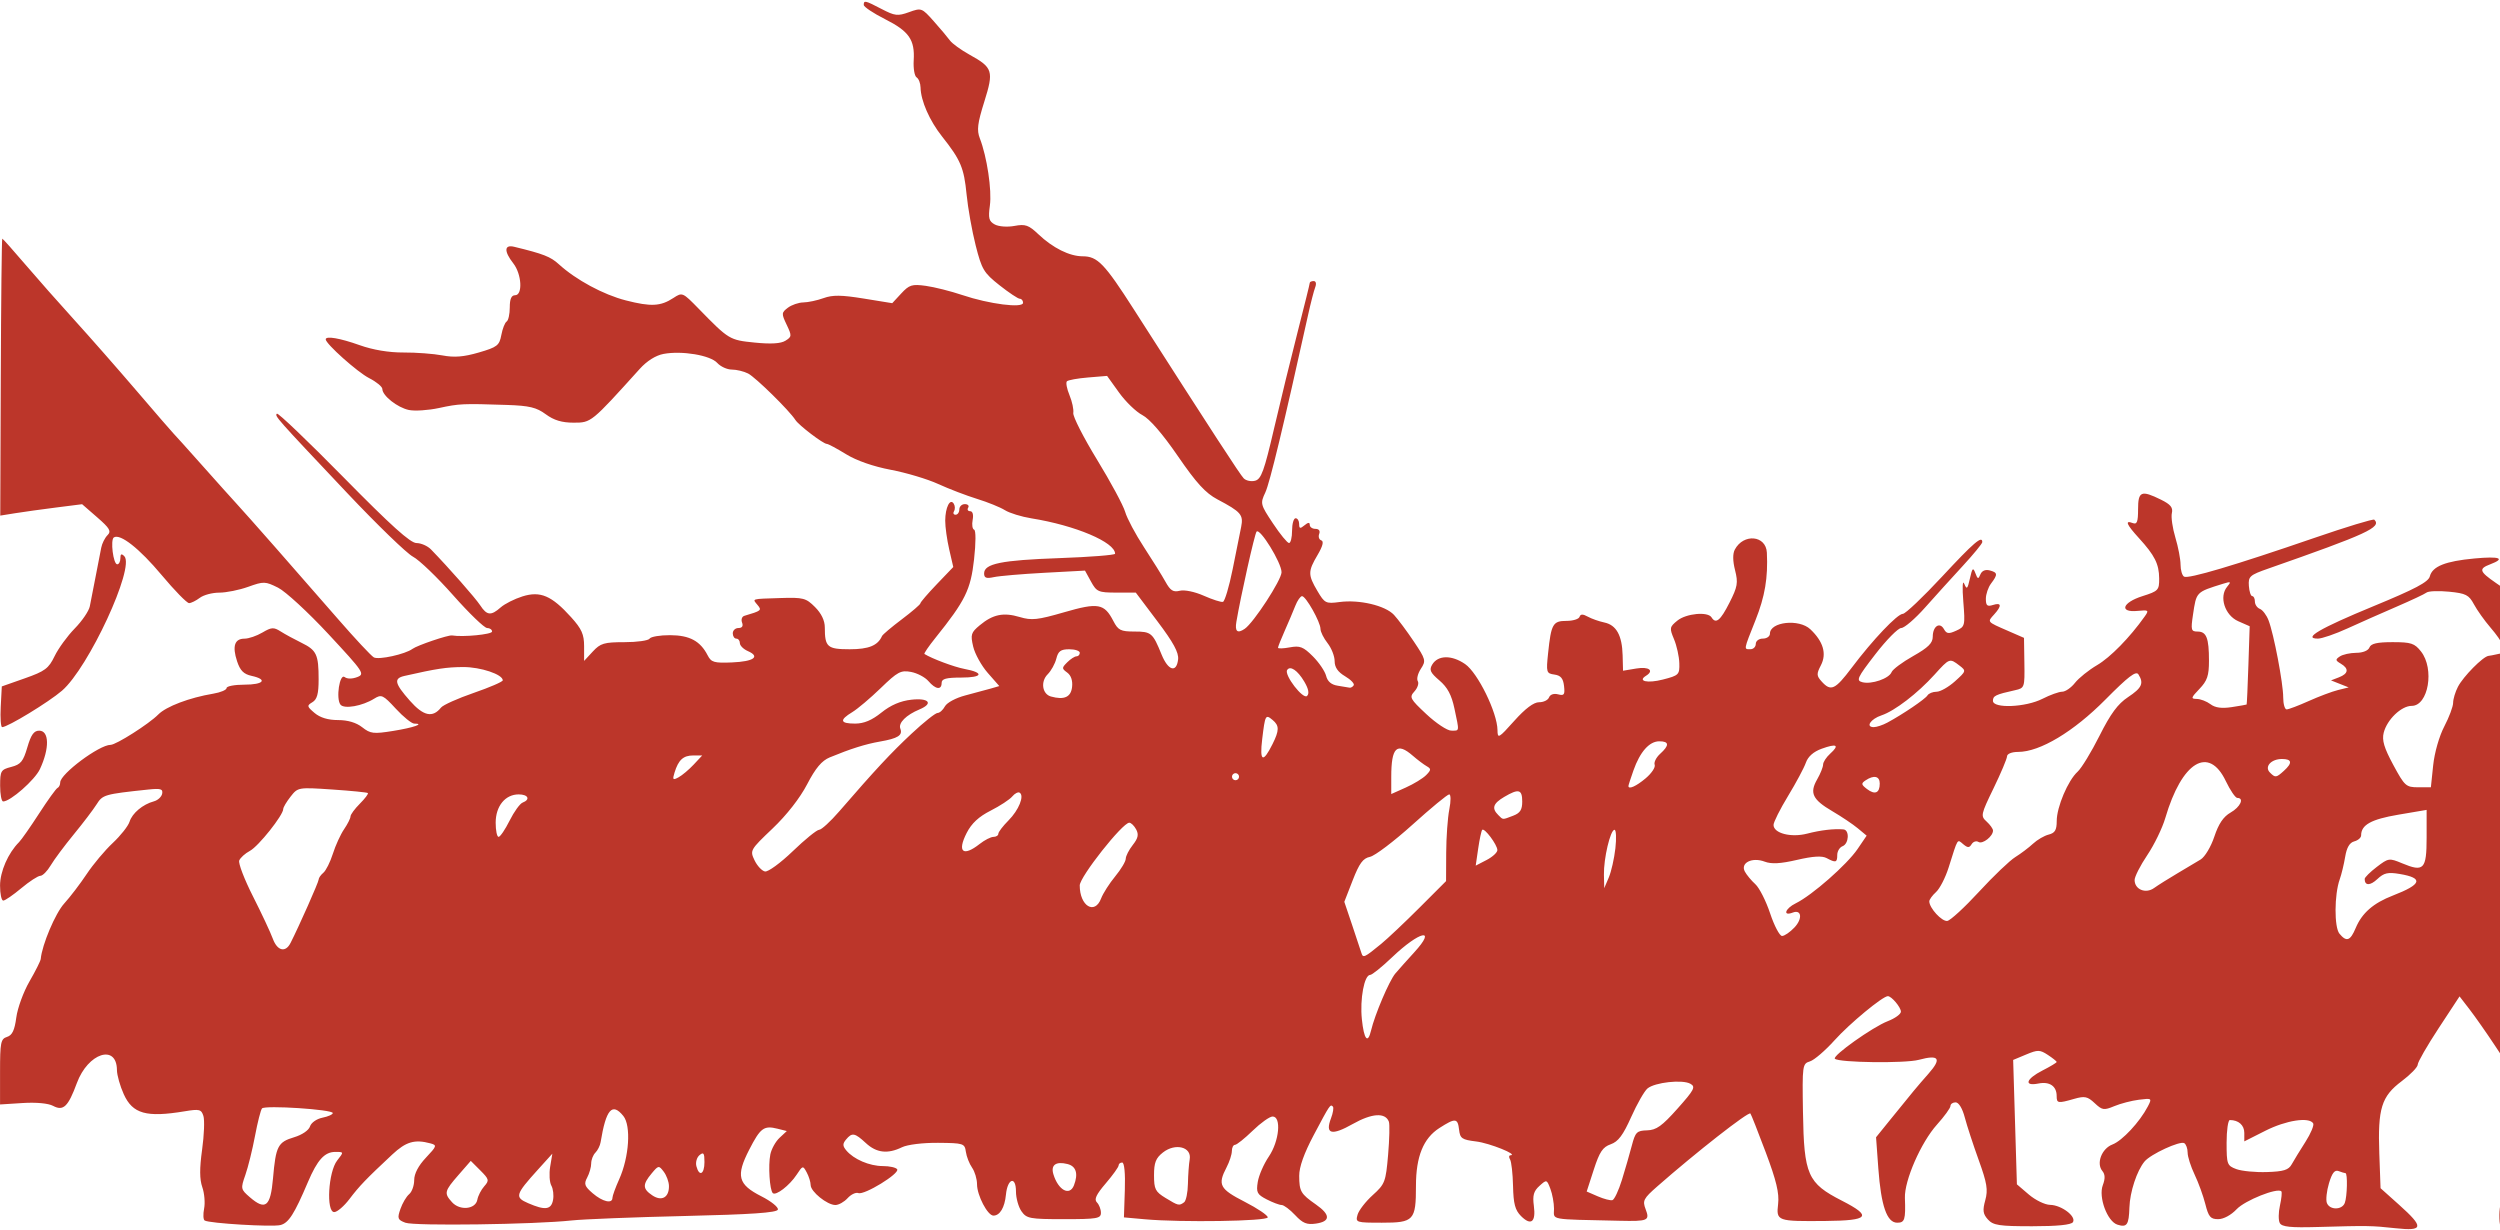 <?xml version="1.0" encoding="UTF-8"?>
<svg viewBox="0 0 706.25 347.5" xmlns="http://www.w3.org/2000/svg" fill="#BC362A">
 <path d="m644.05 345.53c-0.426-0.761-0.41-2.998 0.035-4.972s0.622-3.776 0.393-4.004c-1.108-1.108-10.278 2.558-12.625 5.047-1.565 1.661-3.7 2.813-5.212 2.813-2.177 0-2.72-0.636-3.632-4.25-0.589-2.337-1.957-6.099-3.038-8.36s-1.967-5.046-1.967-6.191-0.428-2.346-0.95-2.669c-1.184-0.732-9.5 3.102-11.217 5.172-2.171 2.616-4.143 8.61-4.278 13.002-0.151 4.918-0.698 5.702-3.385 4.85-2.868-0.91-5.413-7.782-4.131-11.154 0.705-1.855 0.667-3.05-0.128-4.008-1.785-2.151-0.187-6.335 2.862-7.495 2.761-1.05 7.714-6.371 9.973-10.713 1.222-2.348 1.175-2.384-2.5-1.923-2.06 0.258-5.192 1.073-6.961 1.811-2.94 1.226-3.416 1.153-5.551-0.852-2.01-1.889-2.814-2.056-5.777-1.206-4.625 1.326-4.956 1.272-4.956-0.813 0-2.782-1.999-4.15-5.146-3.521-4.213 0.843-3.552-1.283 1.146-3.679 2.2-1.122 4-2.205 4-2.405s-1.121-1.099-2.491-1.997c-2.259-1.48-2.832-1.49-6.145-0.106l-3.654 1.527 0.528 17.57 0.528 17.57 3.367 2.88c1.852 1.584 4.555 2.898 6.006 2.921 3.209 0.049 7.461 3.26 6.461 4.879-0.474 0.766-4.39 1.162-11.504 1.162-9.344 0-11.017-0.255-12.513-1.909-1.407-1.554-1.546-2.563-0.753-5.435 0.811-2.936 0.501-4.835-1.848-11.341-1.552-4.298-3.326-9.727-3.942-12.065-0.671-2.548-1.704-4.25-2.58-4.25-0.803 0-1.46 0.46-1.46 1.022s-1.712 2.925-3.803 5.25c-4.524 5.029-9.248 15.827-9.069 20.728 0.225 6.154-0.038 7-2.179 7-2.903 0-4.558-4.758-5.328-15.318l-0.643-8.818 3.761-4.653c6.835-8.456 7.733-9.537 11.052-13.306 3.803-4.319 3.003-5.465-2.734-3.92-3.856 1.038-22.607 0.798-23.709-0.304-0.808-0.808 10.667-8.963 14.942-10.617 2.041-0.79 3.711-1.996 3.711-2.679 0-1.236-2.648-4.385-3.687-4.385-1.458 0-10.825 7.749-15.051 12.451-2.619 2.914-5.75 5.602-6.957 5.973-2.135 0.657-2.189 1.049-1.973 14.375 0.287 17.726 1.293 20.014 10.985 24.976 8.667 4.438 7.724 5.618-4.578 5.734-13.743 0.13-13.989 0.042-13.429-4.802 0.353-3.055-0.5-6.608-3.508-14.622-2.186-5.823-4.131-10.745-4.322-10.938-0.579-0.585-15.341 10.972-26.295 20.586-3.918 3.439-4.223 4.033-3.307 6.441 1.231 3.238 0.732 3.459-7.377 3.277-20.304-0.455-18.5-0.125-18.5-3.389 0-1.614-0.461-4.149-1.025-5.632-1.011-2.659-1.055-2.67-3.099-0.821-1.625 1.47-1.964 2.689-1.57 5.632 0.615 4.586-0.797 5.709-3.623 2.883-1.671-1.671-2.146-3.455-2.258-8.488-0.078-3.505-0.457-6.883-0.843-7.506s-0.336-1.151 0.109-1.173c2.38-0.118-5.863-3.445-9.691-3.911-4.005-0.488-4.535-0.851-4.816-3.299-0.384-3.334-1.041-3.393-5.561-0.5-4.533 2.901-6.623 8.056-6.623 16.336 0 9.78-0.585 10.414-9.603 10.414-7.333 0-7.515-0.059-6.895-2.25 0.351-1.238 2.279-3.732 4.285-5.544 3.459-3.123 3.683-3.712 4.343-11.394 0.383-4.455 0.479-8.666 0.214-9.358-1.014-2.641-4.781-2.398-10.195 0.657-5.989 3.38-7.863 2.897-6.158-1.587 0.586-1.541 0.828-3.039 0.537-3.329-0.735-0.735-0.809-0.624-5.415 8.058-2.73 5.146-4.108 9.013-4.097 11.5 0.018 4.402 0.428 5.106 4.735 8.113 4.128 2.883 4.135 4.777 0.021 5.381-2.607 0.383-3.744-0.077-5.901-2.386-1.47-1.573-3.189-2.86-3.821-2.86s-2.529-0.714-4.216-1.586c-2.723-1.408-3.006-1.963-2.522-4.948 0.3-1.849 1.703-5.065 3.117-7.146 2.952-4.344 3.613-11.32 1.072-11.32-0.824 0-3.354 1.8-5.621 4s-4.518 4-5.001 4-0.882 0.787-0.886 1.75-0.678 3.039-1.5 4.614c-2.576 4.939-1.964 6.098 5.136 9.737 3.646 1.869 6.569 3.848 6.496 4.398-0.145 1.084-24.351 1.46-34.625 0.538l-6-0.538 0.256-7.75c0.156-4.702-0.139-7.75-0.75-7.75-0.553 0-1.006 0.369-1.006 0.82s-1.635 2.731-3.634 5.066c-2.709 3.166-3.346 4.534-2.5 5.38 0.624 0.624 1.134 1.944 1.134 2.934 0 1.618-1.054 1.8-10.443 1.8-9.658 0-10.56-0.167-12-2.223-0.856-1.222-1.557-3.735-1.557-5.583 0-4.476-2.384-3.737-2.832 0.879-0.355 3.659-1.714 5.931-3.541 5.921-1.644-0.009-4.628-5.716-4.628-8.852 0-1.483-0.631-3.597-1.401-4.697s-1.558-3.113-1.75-4.473c-0.334-2.371-0.653-2.474-7.849-2.538-4.302-0.038-8.651 0.495-10.2 1.25-4.039 1.968-7.199 1.602-10.205-1.184-3.134-2.905-3.9-3.042-5.595-1-0.996 1.2-0.985 1.814 0.055 3.066 2.083 2.51 6.569 4.434 10.337 4.434 1.92 0 3.744 0.41 4.054 0.912 0.743 1.203-9.304 7.357-10.968 6.718-0.709-0.272-2.077 0.375-3.039 1.438s-2.518 1.933-3.459 1.933c-2.302 0-6.98-3.779-6.98-5.638 0-0.821-0.495-2.418-1.1-3.549-1.078-2.014-1.136-2.002-2.856 0.621-2.002 3.052-5.893 6.051-6.745 5.198-0.886-0.886-1.323-7.813-0.689-10.926 0.313-1.537 1.488-3.651 2.612-4.698l2.043-1.904-2.63-0.66c-3.849-0.966-4.83-0.238-7.998 5.938-3.802 7.412-3.176 9.804 3.446 13.16 2.777 1.407 4.87 3.099 4.652 3.758-0.289 0.87-7.51 1.365-26.316 1.804-14.255 0.333-28.619 0.898-31.919 1.256-10.505 1.141-44.46 1.605-46.99 0.643-2.197-0.835-2.332-1.214-1.394-3.906 0.572-1.64 1.679-3.513 2.462-4.162s1.422-2.443 1.422-3.987c0-1.802 1.183-4.06 3.306-6.312 3.113-3.301 3.186-3.538 1.25-4.058-4.437-1.192-6.874-0.475-10.773 3.171-7.399 6.917-9.268 8.863-12.076 12.566-1.536 2.026-3.472 3.684-4.302 3.684-2.329 0-1.677-11.384 0.835-14.577 1.904-2.421 1.904-2.423-0.512-2.423-3.047 0-5.086 2.244-7.76 8.537-3.839 9.036-5.444 11.544-7.756 12.125-2.359 0.592-20.093-0.47-21.408-1.283-0.406-0.251-0.476-1.766-0.156-3.368s0.09-4.323-0.511-6.047c-0.776-2.228-0.793-5.292-0.058-10.581 0.57-4.095 0.737-8.386 0.372-9.535-0.598-1.883-1.123-2.014-5.308-1.319-10.814 1.796-14.677 0.714-17.187-4.814-1.052-2.318-1.923-5.397-1.935-6.842-0.062-7.46-8.189-4.822-11.319 3.676-2.465 6.691-3.823 7.993-6.722 6.442-1.356-0.726-4.785-1.044-8.617-0.8l-6.364 0.405v-9.23c0-8.31 0.197-9.292 1.973-9.856 1.471-0.467 2.138-1.865 2.618-5.486 0.355-2.673 2.032-7.259 3.728-10.191s3.125-5.782 3.175-6.332c0.37-4.037 4.126-12.916 6.629-15.669 1.666-1.832 4.526-5.581 6.357-8.331s5.145-6.701 7.366-8.779 4.354-4.779 4.739-6c0.768-2.43 3.736-4.913 6.889-5.765 1.108-0.299 2.155-1.272 2.327-2.162 0.259-1.343-0.421-1.541-3.995-1.161-12.341 1.31-12.813 1.446-14.533 4.182-0.929 1.477-3.838 5.304-6.464 8.503s-5.556 7.137-6.508 8.75-2.268 2.933-2.922 2.933-3.075 1.575-5.379 3.5-4.597 3.5-5.095 3.5-0.904-1.913-0.902-4.25c0.004-3.974 2.28-9.177 5.366-12.263 0.673-0.673 3.225-4.32 5.672-8.105s4.788-7.032 5.204-7.215 0.755-0.887 0.755-1.563c0-2.381 11.027-10.604 14.22-10.604 1.562 0 10.851-5.908 13.481-8.575 2.242-2.273 8.799-4.756 15.549-5.887 2.062-0.346 3.75-1.058 3.75-1.583s2.25-0.955 5-0.955c5.491 0 6.703-1.467 2.055-2.488-2.227-0.489-3.224-1.493-4.091-4.121-1.406-4.26-0.706-6.391 2.1-6.391 1.17 0 3.443-0.777 5.052-1.728 2.567-1.516 3.197-1.554 5.154-0.311 1.226 0.779 3.863 2.216 5.859 3.193 4.308 2.108 4.87 3.305 4.87 10.377 0 4.046-0.431 5.627-1.75 6.418-1.619 0.971-1.573 1.199 0.611 3.05 1.554 1.317 3.814 2 6.615 2 2.761 0 5.16 0.713 6.836 2.03 2.327 1.831 3.191 1.932 8.767 1.034 5.729-0.923 9.012-2.065 5.934-2.065-0.726 0-3.071-1.896-5.21-4.213-3.601-3.901-4.053-4.112-6.089-2.84-3.367 2.103-8.51 3.014-9.545 1.691-1.333-1.704-0.226-8.923 1.194-7.782 0.677 0.544 2.095 0.551 3.505 0.018 2.27-0.859 1.937-1.36-8.073-12.135-5.742-6.181-12.157-12.093-14.255-13.137-3.622-1.802-4.048-1.815-8.427-0.245-2.537 0.909-6.214 1.651-8.171 1.648s-4.432 0.656-5.5 1.463-2.432 1.482-3.032 1.5-4.1-3.563-7.777-7.957c-6.247-7.463-11.661-11.73-13.468-10.613-1.046 0.647-0.182 7.602 0.945 7.602 0.49 0 0.891-0.765 0.891-1.7 0-1.242 0.298-1.402 1.105-0.594 3.082 3.082-10.104 31.546-17.606 38.005-3.752 3.23-15.343 10.289-16.896 10.289-0.387 0-0.569-2.587-0.404-5.75l0.3-5.75 6.5-2.288c5.7-2.006 6.736-2.777 8.416-6.26 1.054-2.185 3.618-5.708 5.698-7.83s3.991-4.93 4.247-6.24l1.639-8.382c0.646-3.3 1.361-6.981 1.589-8.18s1.023-2.789 1.766-3.532c1.136-1.136 0.672-1.944-2.907-5.057l-4.259-3.705-7.345 0.933c-4.04 0.513-9.242 1.238-11.562 1.61l-4.218 0.677 0.148-39.123c0.081-21.517 0.271-39.123 0.421-39.123s3.059 3.263 6.463 7.25 9.667 11.075 13.917 15.75 12.154 13.675 17.566 20 10.083 11.725 10.38 12 3.916 4.298 8.041 8.939 8.565 9.592 9.868 11c2.834 3.064 16.61 18.726 28.642 32.561 4.783 5.5 9.32 10.357 10.082 10.793 1.35 0.773 8.883-0.883 10.932-2.404 1.331-0.988 10.116-3.97 11.167-3.791 3.049 0.52 11.309-0.282 11.309-1.099 0-0.55-0.631-1-1.403-1s-5.085-4.162-9.587-9.25-9.607-9.991-11.347-10.896-10.112-9.006-18.604-18c-20.249-21.446-20.508-21.738-19.841-22.404 0.314-0.314 8.788 7.781 18.829 17.99 13.404 13.627 18.882 18.561 20.605 18.561 1.291 0 3.135 0.812 4.098 1.804 5.116 5.274 12.535 13.702 13.911 15.801 1.882 2.873 3.041 2.987 5.775 0.57 1.135-1.004 3.906-2.402 6.156-3.108 5.047-1.583 8.229-0.222 13.734 5.871 2.987 3.307 3.675 4.843 3.675 8.211v4.143l2.452-2.646c2.166-2.338 3.209-2.646 8.941-2.646 3.569 0 6.767-0.45 7.107-1s2.954-0.99 5.809-0.978c5.503 0.024 8.521 1.649 10.599 5.708 1.006 1.964 1.825 2.202 6.867 1.99 6.177-0.259 8.082-1.625 4.475-3.208-1.238-0.543-2.25-1.555-2.25-2.25s-0.45-1.263-1-1.263-1-0.675-1-1.5 0.723-1.5 1.607-1.5c1.035 0 1.397-0.547 1.017-1.538-0.325-0.846-0.035-1.703 0.643-1.904 4.841-1.438 4.982-1.554 3.723-3.07-1.511-1.821-1.943-1.69 6.492-1.957 6.438-0.204 7.197-0.005 9.75 2.547 1.792 1.792 2.768 3.824 2.768 5.763 0 5.54 0.707 6.159 7.036 6.159 5.381 0 7.938-1.046 9.125-3.732 0.187-0.422 2.702-2.548 5.589-4.723s5.25-4.208 5.25-4.518 2.09-2.743 4.645-5.41l4.645-4.848-1.145-4.961c-0.63-2.729-1.138-6.389-1.13-8.135 0.018-3.752 1.385-6.454 2.419-4.78 0.376 0.609 0.406 1.557 0.066 2.107s-0.141 1 0.441 1 1.059-0.675 1.059-1.5 0.702-1.5 1.559-1.5 1.281 0.45 0.941 1-0.089 1 0.558 1c0.71 0 0.989 0.976 0.704 2.465-0.259 1.356-0.072 2.598 0.416 2.761 0.515 0.172 0.506 3.704-0.022 8.426-0.956 8.549-2.473 11.624-10.924 22.153-1.9 2.368-3.292 4.406-3.094 4.53 2.159 1.341 8.405 3.677 11.272 4.215 5.714 1.072 5.236 2.451-0.851 2.451-4.275 0-5.559 0.347-5.559 1.5 0 2.095-1.704 1.869-3.728-0.496-0.94-1.098-3.156-2.267-4.926-2.599-2.871-0.539-3.788-0.049-8.531 4.548-2.923 2.833-6.552 5.9-8.065 6.815-3.708 2.243-3.46 3.232 0.809 3.232 2.487 0 4.726-0.938 7.436-3.116 2.617-2.103 5.36-3.283 8.441-3.63 4.968-0.56 6.334 1.055 2.314 2.736-3.795 1.587-6.033 3.829-5.419 5.429 0.727 1.896-0.656 2.77-5.794 3.664-4.038 0.702-8.309 2.05-14.141 4.461-2.258 0.934-4.002 3.008-6.397 7.611-2.024 3.89-5.782 8.697-9.753 12.477-6.346 6.042-6.436 6.199-5.095 8.996 0.75 1.566 2.077 2.984 2.948 3.151s4.407-2.414 7.856-5.738 6.799-6.043 7.444-6.043 3.18-2.319 5.636-5.154c10.31-11.902 14.578-16.488 20.482-22.011 3.431-3.209 6.727-5.835 7.325-5.835s1.535-0.836 2.082-1.859c0.558-1.042 3.099-2.405 5.785-3.102 2.635-0.684 5.869-1.556 7.187-1.94l2.396-0.697-3.252-3.704c-1.789-2.037-3.646-5.39-4.128-7.451-0.791-3.387-0.613-3.966 1.856-6.019 3.717-3.091 6.698-3.705 11.295-2.328 3.362 1.007 5.041 0.827 12.525-1.342 9.644-2.796 11.361-2.491 13.927 2.471 1.351 2.613 2.067 2.97 5.951 2.97 4.746 0 5.179 0.367 7.663 6.485 1.855 4.57 4.224 5.278 4.674 1.397 0.224-1.927-1.312-4.762-5.825-10.75l-6.128-8.133h-5.472c-5.089 0-5.591-0.217-7.175-3.106l-1.704-3.106-11.5 0.619c-6.325 0.341-12.738 0.891-14.25 1.222-2.128 0.467-2.75 0.232-2.75-1.038 0-2.76 4.826-3.743 21.25-4.329 8.662-0.309 15.75-0.866 15.75-1.238 0-3.257-11.222-8.004-23.628-9.996-2.821-0.453-6.196-1.494-7.5-2.313s-4.847-2.254-7.872-3.189-7.97-2.831-10.988-4.213-9.039-3.183-13.378-4.002c-4.9-0.924-9.683-2.591-12.622-4.4-2.603-1.602-5.05-2.912-5.439-2.912-1.019 0-7.926-5.257-8.881-6.76-1.688-2.655-11.286-12.082-13.376-13.137-1.201-0.607-3.269-1.103-4.595-1.103s-3.175-0.845-4.109-1.877c-1.969-2.175-9.982-3.519-15.174-2.545-2.199 0.413-4.689 1.979-6.716 4.224-13.744 15.225-13.711 15.198-18.679 15.198-3.328 0-5.57-0.676-7.872-2.374-2.628-1.939-4.636-2.422-10.944-2.632-12.523-0.418-13.47-0.375-19.226 0.866-3.025 0.652-6.85 0.902-8.5 0.555-3.247-0.683-7.5-4.047-7.5-5.932 0-0.643-1.685-2.027-3.744-3.076-3.28-1.671-12.256-9.688-12.256-10.946 0-1.032 4.019-0.343 9.593 1.643 3.757 1.339 8.261 2.093 12.377 2.071 3.559-0.018 8.509 0.352 11 0.823 3.363 0.636 6.01 0.425 10.279-0.821 5.222-1.524 5.806-1.978 6.363-4.939 0.337-1.794 1.012-3.508 1.5-3.809s0.887-2.096 0.887-3.989c0-2.392 0.457-3.441 1.5-3.441 2.209 0 1.877-5.961-0.5-9-2.687-3.435-2.583-5.375 0.25-4.686 8.28 2.013 10.26 2.787 12.612 4.931 4.832 4.406 12.568 8.584 18.906 10.21 7.128 1.829 9.832 1.692 13.457-0.682 2.518-1.65 2.602-1.614 7.134 3.029 8.558 8.767 8.71 8.858 15.865 9.575 4.58 0.459 7.337 0.29 8.649-0.529 1.816-1.134 1.835-1.393 0.34-4.528-1.494-3.134-1.474-3.41 0.351-4.791 1.065-0.806 3.03-1.479 4.366-1.497s3.906-0.566 5.71-1.218c2.566-0.928 5.04-0.901 11.343 0.123l8.061 1.309 2.548-2.749c2.262-2.441 3.039-2.682 6.936-2.147 2.413 0.331 7.067 1.504 10.342 2.607 7.562 2.547 17.131 3.766 17.131 2.182 0-0.626-0.41-1.138-0.91-1.138s-3.088-1.722-5.751-3.826c-4.435-3.506-4.998-4.448-6.724-11.25-1.036-4.083-2.192-10.574-2.569-14.424-0.736-7.516-1.667-9.711-6.941-16.368-3.53-4.455-5.987-10.058-6.062-13.823-0.024-1.205-0.525-2.488-1.113-2.852s-0.958-2.527-0.822-4.809c0.349-5.838-1.313-8.218-8.147-11.667-3.279-1.655-5.962-3.453-5.962-3.995 0-1.366 0.376-1.279 5.082 1.174 3.706 1.932 4.52 2.024 7.705 0.872 3.496-1.264 3.622-1.218 6.984 2.559 1.883 2.116 3.942 4.563 4.576 5.438s3.137 2.689 5.562 4.031c6.573 3.636 6.868 4.584 4.137 13.291-1.914 6.102-2.147 8.024-1.256 10.323 2.02 5.208 3.435 14.662 2.841 18.991-0.495 3.61-0.273 4.457 1.404 5.354 1.114 0.596 3.56 0.772 5.551 0.398 3.068-0.576 3.998-0.252 6.736 2.345 4.097 3.886 8.815 6.237 12.516 6.237 4.193 0 6.174 2.054 14.464 15 22.511 35.15 29.971 46.623 31.03 47.72 0.648 0.671 2.1 0.979 3.227 0.684 1.728-0.452 2.567-2.759 5.349-14.72 1.815-7.801 4.827-20.145 6.695-27.429s3.395-13.472 3.395-13.75 0.498-0.505 1.107-0.505c0.644 0 0.825 0.732 0.434 1.75-0.37 0.963-1.27 4.45-2 7.75-6.907 31.235-10.829 47.516-12.095 50.218-1.467 3.129-1.407 3.37 2.165 8.75 2.02 3.043 4.059 5.532 4.532 5.532s0.858-1.575 0.858-3.5 0.45-3.5 1-3.5 1 0.73 1 1.622c0 1.329 0.271 1.397 1.5 0.378 1.036-0.86 1.5-0.898 1.5-0.122 0 0.617 0.723 1.122 1.607 1.122 0.985 0 1.394 0.555 1.056 1.435-0.303 0.789-0.033 1.608 0.599 1.819 0.761 0.254 0.404 1.646-1.056 4.122-2.737 4.639-2.741 5.603-0.042 10.177 2.048 3.471 2.381 3.638 6.243 3.12 5.582-0.749 12.93 0.987 15.39 3.635 1.121 1.206 3.64 4.586 5.599 7.511 3.379 5.046 3.482 5.44 1.997 7.706-0.86 1.313-1.257 2.886-0.88 3.495s-0.043 1.91-0.931 2.891c-1.51 1.668-1.291 2.087 3.359 6.437 2.736 2.559 5.893 4.653 7.017 4.653 2.401 0 2.332 0.464 0.921-6.201-0.822-3.886-1.956-6.012-4.25-7.973-2.599-2.221-2.942-2.983-2.027-4.5 1.617-2.683 5.509-2.735 9.292-0.122 3.58 2.473 9.079 13.691 9.139 18.645 0.03 2.507 0.288 2.365 4.75-2.619 3.111-3.474 5.495-5.263 7-5.25 1.255 0.011 2.521-0.605 2.815-1.37 0.317-0.827 1.349-1.176 2.548-0.863 1.724 0.451 1.968 0.11 1.685-2.361-0.247-2.162-0.929-2.972-2.713-3.224-2.279-0.322-2.357-0.59-1.783-6.083 0.859-8.218 1.352-9.08 5.19-9.08 1.82 0 3.48-0.511 3.688-1.136 0.275-0.825 0.914-0.842 2.333-0.06 1.075 0.592 3.179 1.333 4.676 1.648 3.386 0.712 5.017 3.641 5.165 9.276l0.114 4.351 3.75-0.627c3.574-0.598 5.132 0.576 2.734 2.059-2.474 1.529 0.428 2.177 4.762 1.062 4.542-1.168 4.75-1.375 4.655-4.647-0.055-1.884-0.73-4.927-1.5-6.762-1.318-3.141-1.261-3.45 0.96-5.25 2.496-2.023 8.596-2.6 9.639-0.913 1.218 1.972 2.507 0.92 5.07-4.138 2.289-4.517 2.48-5.626 1.578-9.179-0.664-2.614-0.686-4.676-0.064-5.839 2.475-4.625 8.815-4.012 9.051 0.874 0.343 7.112-0.541 12.35-3.225 19.108-3.398 8.555-3.332 8.174-1.409 8.174 0.825 0 1.5-0.675 1.5-1.5 0-0.833 0.889-1.5 2-1.5 1.1 0 2-0.627 2-1.393 0-3.36 8.224-4.256 11.415-1.244 3.654 3.45 4.673 6.914 2.988 10.162-1.282 2.471-1.256 2.979 0.234 4.625 2.583 2.854 3.785 2.3 8.452-3.901 5.951-7.904 12.923-15.25 14.475-15.25 0.709 0 5.684-4.725 11.054-10.5 9.005-9.684 11.397-11.734 11.373-9.75-0.005 0.412-2.499 3.45-5.543 6.75s-7.832 8.588-10.641 11.75-5.827 5.753-6.707 5.756-4.167 3.331-7.305 7.395c-5.151 6.672-5.508 7.441-3.682 7.919 2.591 0.678 7.566-1.042 8.262-2.856 0.295-0.768 3.031-2.805 6.08-4.526 4.261-2.405 5.544-3.672 5.544-5.474 0-2.942 1.967-4.273 3.162-2.139 0.746 1.333 1.334 1.407 3.465 0.436 2.489-1.134 2.55-1.382 2.005-8.215-0.324-4.067-0.214-6.2 0.262-5.045 0.715 1.736 0.927 1.537 1.607-1.5 0.667-2.979 0.895-3.202 1.534-1.5 0.655 1.743 0.837 1.79 1.423 0.361 0.419-1.022 1.401-1.449 2.607-1.133 2.295 0.6 2.353 1.137 0.404 3.714-0.808 1.068-1.468 3.01-1.468 4.317 0 1.921 0.383 2.255 2 1.742 2.434-0.773 2.561 0.223 0.339 2.677-1.963 2.169-2.087 2.019 3.799 4.587l4.638 2.024 0.108 7.087c0.106 6.949 0.054 7.099-2.639 7.699-5.487 1.221-6.246 1.585-6.246 2.993 0 2.235 9.241 1.861 14-0.567 2.156-1.1 4.661-2 5.566-2s2.531-1.125 3.613-2.501 3.89-3.628 6.241-5.005c3.759-2.203 9.24-7.802 13.442-13.73 1.274-1.797 1.143-1.9-2-1.593-5.298 0.518-4.344-2.361 1.383-4.171 4.481-1.417 4.743-1.695 4.715-5-0.035-4.084-1.243-6.492-5.709-11.386-3.551-3.89-4.065-5.141-1.75-4.253 1.195 0.459 1.5-0.332 1.5-3.893 0-5.101 0.882-5.472 6.47-2.719 2.724 1.342 3.441 2.225 3.075 3.788-0.263 1.121 0.182 4.23 0.989 6.909s1.466 6.123 1.466 7.653 0.443 3.056 0.984 3.39c1.164 0.719 14.281-3.178 36.881-10.959 9.001-3.099 16.594-5.405 16.874-5.126 2.131 2.131-1.936 4.006-29.94 13.807-5.266 1.843-5.686 2.217-5.5 4.89 0.111 1.592 0.539 2.895 0.952 2.896s0.75 0.691 0.75 1.533 0.634 1.775 1.408 2.072 1.874 1.746 2.442 3.219c1.494 3.869 4.149 17.812 4.149 21.785 0 1.866 0.437 3.393 0.97 3.393s3.346-1.066 6.25-2.369 6.63-2.701 8.28-3.108l3-0.739-2.5-0.99-2.5-0.99 2.25-0.87c2.698-1.043 2.881-2.463 0.5-3.866-1.526-0.9-1.558-1.16-0.25-2.034 0.825-0.552 2.914-1.01 4.643-1.018 1.86-0.009 3.378-0.628 3.719-1.515 0.423-1.101 2.16-1.5 6.534-1.5 5.246 0 6.207 0.315 8.031 2.635 3.87 4.92 2.08 15.365-2.633 15.365-2.937 0-6.975 3.88-7.908 7.598-0.531 2.118 0.107 4.258 2.709 9.085 3.211 5.956 3.61 6.315 7.012 6.316l3.608 0.001 0.649-6.214c0.373-3.564 1.712-8.247 3.143-10.982 1.371-2.622 2.493-5.625 2.493-6.672s0.612-3.084 1.361-4.527c1.516-2.922 7.066-8.537 8.63-8.73 0.555-0.069 1.459-0.237 2.009-0.375s1.436-0.306 1.969-0.375c1.47-0.19 0.049-3.217-3.385-7.21-1.696-1.972-3.814-4.946-4.707-6.611-1.423-2.652-2.287-3.091-7-3.557-2.957-0.292-5.827-0.184-6.377 0.24s-4.375 2.225-8.5 4.002-10.344 4.532-13.82 6.121-7.244 2.889-8.372 2.889c-4.425 0 0.585-2.925 15.669-9.146 11.792-4.864 15.53-6.841 15.94-8.432 0.731-2.835 4.371-4.295 12.623-5.062 7.152-0.665 8.865-0.035 4.46 1.64-3.346 1.272-3.128 2.013 1.538 5.24l3.962 2.74v134.32l-4.25-6.425c-2.337-3.534-5.53-8.085-7.093-10.115l-2.844-3.69-5.907 8.995c-3.249 4.947-5.907 9.574-5.907 10.281s-2.034 2.81-4.52 4.673c-5.729 4.292-6.79 7.715-6.333 20.428l0.353 9.813 5.25 4.701c7.084 6.343 6.914 7.463-1 6.607-6.865-0.742-7.79-0.757-22.09-0.347-7.564 0.217-10.019-0.038-10.615-1.102zm-509.2-6.616c0.199-1.1 1.075-2.805 1.948-3.788 1.464-1.651 1.38-1.994-1.109-4.483l-2.695-2.695-3.475 3.983c-3.993 4.576-4.128 5.147-1.816 7.701 2.217 2.45 6.654 2.004 7.147-0.719zm21.382 0.095c0.253-1.323 0.037-3.16-0.479-4.082s-0.664-3.328-0.329-5.345l0.61-3.668-4.068 4.5c-6.404 7.085-6.616 7.813-2.76 9.488 4.781 2.077 6.5 1.858 7.026-0.893zm506.17 0.823c0.684-1.782 0.833-8.418 0.189-8.418-0.23 0-1.101-0.262-1.935-0.582-1.106-0.424-1.842 0.503-2.718 3.425-0.66 2.204-0.929 4.716-0.596 5.582 0.784 2.042 4.276 2.038 5.06-0.007zm-585.28-6.929c0.8-9.15 1.366-10.253 5.973-11.633 2.234-0.669 4.132-1.962 4.477-3.05 0.336-1.057 1.885-2.146 3.519-2.472 1.606-0.321 2.92-0.911 2.92-1.311 0-1.014-19.185-2.266-19.997-1.305-0.364 0.43-1.254 3.932-1.978 7.782s-1.948 8.8-2.72 11c-1.361 3.881-1.324 4.068 1.261 6.301 4.425 3.822 5.847 2.667 6.545-5.311zm257.39 6.745c0.55-0.404 1.035-2.76 1.078-5.235s0.268-5.581 0.5-6.902c0.615-3.503-4.048-4.696-7.56-1.934-2.016 1.586-2.519 2.867-2.519 6.423 0 3.938 0.368 4.667 3.25 6.424 3.627 2.212 3.838 2.261 5.25 1.224zm-161.5-1.246c0-0.556 0.858-2.918 1.906-5.25 2.825-6.282 3.406-15.132 1.175-17.887-3.162-3.905-4.893-1.908-6.423 7.413-0.159 0.971-0.823 2.299-1.474 2.95s-1.184 2.024-1.184 3.05-0.511 2.82-1.135 3.986c-0.969 1.81-0.742 2.458 1.556 4.434 2.795 2.404 5.579 3.054 5.579 1.303zm15.968-3.361c-0.018-1.17-0.679-2.982-1.469-4.027-1.396-1.844-1.495-1.829-3.435 0.5-2.594 3.115-2.557 4.323 0.186 6.169 2.663 1.792 4.767 0.613 4.718-2.642zm269.21-1.706c0.923-2.982 2.179-7.334 2.79-9.672 1.008-3.855 1.409-4.258 4.321-4.339 2.615-0.072 4.207-1.209 8.593-6.136 4.769-5.357 5.183-6.159 3.631-7.028-2.24-1.254-10.024-0.399-12.107 1.329-0.877 0.728-2.95 4.356-4.607 8.062-2.3 5.145-3.67 6.968-5.788 7.707-2.25 0.784-3.153 2.137-4.779 7.157l-2.005 6.19 3.136 1.362c1.725 0.749 3.586 1.233 4.136 1.075s1.756-2.727 2.679-5.709zm-154.79 1.497c1.256-3.272 0.61-5.379-1.836-5.993-3.285-0.825-4.783 0.271-3.975 2.909 1.385 4.523 4.604 6.231 5.811 3.084zm-104.39-6.541c0-2.56-0.252-2.913-1.397-1.963-0.768 0.638-1.166 2.043-0.883 3.122 0.8 3.06 2.28 2.307 2.28-1.159zm448.4 0.622c0.607-1.1 2.348-3.945 3.869-6.322s2.506-4.739 2.191-5.25c-1.151-1.862-7.657-0.855-13.484 2.086l-5.971 3.014v-2.407c0-2.177-1.628-3.621-4.082-3.621-0.505 0-0.918 2.888-0.918 6.417 0 6.085 0.142 6.47 2.75 7.443 1.512 0.564 5.403 0.939 8.646 0.833 4.741-0.155 6.112-0.585 7-2.193zm-260.1-37.75c1.071-4.544 5.157-14.137 6.885-16.164 0.978-1.147 3.377-3.834 5.332-5.97 6.543-7.152 1.534-6.041-6.252 1.387-2.881 2.748-5.672 4.997-6.203 4.997-1.661 0-2.935 6.805-2.345 12.522s1.677 7.073 2.583 3.228zm2.833-24.485c1.854-1.521 6.745-6.14 10.87-10.265l7.5-7.5 0.038-8c0.021-4.4 0.416-9.912 0.878-12.25 0.476-2.41 0.46-4.25-0.038-4.249-0.483 3.5e-4 -5.153 3.855-10.378 8.566-5.225 4.711-10.625 8.797-12 9.08-1.968 0.405-3.005 1.812-4.873 6.61l-2.373 6.096 2.217 6.573c1.219 3.615 2.396 7.164 2.615 7.887 0.451 1.486 0.848 1.303 5.542-2.548zm-308.08-0.265c2.438-4.798 7.952-17.233 7.952-17.931 0-0.454 0.601-1.323 1.335-1.933s1.943-3.027 2.686-5.372 2.167-5.459 3.165-6.919 1.814-3.086 1.814-3.614 1.193-2.152 2.651-3.611 2.471-2.808 2.25-2.999-4.751-0.64-10.068-0.999c-9.603-0.648-9.68-0.635-11.75 1.997-1.146 1.457-2.084 3.037-2.084 3.512 0 1.743-6.986 10.522-9.402 11.815-1.371 0.733-2.734 1.964-3.03 2.735s1.448 5.32 3.874 10.109 4.958 10.191 5.625 12.004c1.26 3.425 3.568 3.983 4.98 1.204zm583.42-4.25c1.777-4.242 4.985-7.039 10.536-9.187 8.144-3.151 8.705-4.93 1.917-6.077-3.357-0.567-4.467-0.317-6.319 1.422-2.059 1.935-3.598 1.924-3.598-0.024 0-0.43 1.535-1.953 3.411-3.384 3.314-2.527 3.518-2.557 7.161-1.035 6.129 2.561 6.928 1.722 6.928-7.265v-7.82l-8 1.358c-7.676 1.303-10.5 2.873-10.5 5.836 0 0.656-0.87 1.42-1.934 1.698-1.325 0.347-2.136 1.721-2.576 4.367-0.353 2.123-1.045 4.986-1.538 6.361-1.534 4.281-1.581 13.538-0.076 15.351 2.002 2.412 3.061 2.043 4.588-1.601zm-158.53-0.176c2.314-2.464 1.995-5.143-0.5-4.186-2.913 1.118-2.172-1.143 0.862-2.629 4.585-2.245 14.444-10.908 17.451-15.332l2.561-3.768-2.503-2.079c-1.377-1.144-4.608-3.313-7.181-4.822-5.619-3.295-6.504-5.153-4.292-9.007 0.919-1.602 1.672-3.481 1.672-4.177s0.903-2.081 2.006-3.079c2.708-2.451 1.869-2.94-2.4-1.397-2.308 0.834-3.865 2.206-4.468 3.933-0.508 1.459-2.773 5.694-5.032 9.413s-4.107 7.401-4.107 8.183c0 2.362 4.929 3.642 9.484 2.462 3.851-0.997 7.602-1.435 10.266-1.2 1.765 0.156 1.56 4.055-0.25 4.749-0.825 0.317-1.5 1.427-1.5 2.469 0 2.165-0.401 2.284-3.001 0.892-1.306-0.699-3.826-0.547-8.358 0.504-4.681 1.085-7.224 1.225-9.13 0.5-3.555-1.351-6.936 0.334-5.616 2.799 0.506 0.946 1.843 2.554 2.97 3.574s3.006 4.728 4.174 8.239 2.684 6.384 3.369 6.384 2.27-1.092 3.523-2.426zm52.121-10.074c4.052-4.4 8.657-8.801 10.233-9.781s3.835-2.684 5.021-3.789 3.177-2.264 4.425-2.578c1.78-0.447 2.27-1.274 2.27-3.834 0-3.955 3.189-11.475 5.912-13.939 1.091-0.988 3.873-5.556 6.182-10.151 3.129-6.229 5.179-9.005 8.052-10.906 3.919-2.593 4.524-3.917 2.937-6.424-0.681-1.076-2.851 0.581-9.343 7.131-8.993 9.075-18.491 14.77-24.632 14.77-1.799 0-3.123 0.526-3.144 1.25-0.021 0.688-1.734 4.747-3.806 9.02-3.611 7.445-3.693 7.839-1.963 9.405 0.994 0.899 1.806 2.047 1.806 2.551 0 1.619-2.947 3.924-4.104 3.209-0.616-0.381-1.485-0.101-1.931 0.622-0.666 1.078-1.093 1.081-2.376 0.015-1.752-1.454-1.412-1.997-4.133 6.605-0.901 2.848-2.497 5.955-3.546 6.905s-1.909 2.135-1.909 2.634c0 1.89 3.567 5.763 5.092 5.528 0.876-0.135 4.907-3.845 8.959-8.245zm-248.01 1.892c0.545-1.435 2.334-4.237 3.975-6.228s2.984-4.234 2.984-4.984 0.89-2.496 1.978-3.879c1.511-1.921 1.739-2.961 0.965-4.408-0.557-1.041-1.434-1.893-1.948-1.893-1.914 0-13.994 15.296-13.994 17.718 0 5.831 4.241 8.409 6.041 3.673zm303.96-7.032c2.475-1.461 5.471-3.247 6.657-3.97 1.2-0.731 2.917-3.601 3.868-6.466 1.202-3.618 2.567-5.639 4.587-6.788 2.762-1.571 3.945-4.136 1.907-4.136-0.539 0-2.002-2.138-3.25-4.75-4.838-10.127-12.424-5.501-17.099 10.427-0.836 2.848-3.128 7.567-5.095 10.487s-3.575 6.08-3.575 7.023c0 2.68 3.125 3.966 5.5 2.263 1.1-0.789 4.025-2.63 6.5-4.09zm-158.68-7.11c0.324-2.888 0.214-5.25-0.245-5.25-1.172 0-3.088 8.134-2.99 12.693l0.082 3.807 1.282-3c0.705-1.65 1.547-5.362 1.871-8.25zm-33.339 0.474c-0.027-1.512-3.675-6.377-4.281-5.709-0.242 0.267-0.755 2.651-1.139 5.297l-0.699 4.812 3.071-1.588c1.689-0.873 3.061-2.139 3.048-2.812zm-146.25-1.724c1.398-1.1 3.157-2 3.908-2s1.365-0.397 1.365-0.881 1.286-2.172 2.858-3.75c2.939-2.951 4.565-6.989 3.162-7.857-0.436-0.27-1.378 0.215-2.093 1.077s-3.459 2.661-6.098 3.998c-3.358 1.702-5.389 3.591-6.77 6.298-2.746 5.382-1.047 6.824 3.668 3.115zm-132.8-6.572c1.256-2.515 2.911-4.813 3.677-5.107 2.276-0.874 1.587-2.321-1.106-2.321-3.805 0-6.5 3.317-6.5 8 0 2.2 0.37 4 0.823 4s1.85-2.058 3.106-4.572zm283.51-1.403c1.973-0.75 2.565-1.673 2.565-4 0-3.464-1.009-3.723-5.096-1.309-3.137 1.853-3.588 3.2-1.704 5.084 1.439 1.439 1.091 1.42 4.235 0.225zm-24.587-11.465c1.45-1.469 1.469-1.778 0.152-2.529-0.825-0.471-2.581-1.795-3.903-2.943-4.513-3.921-6.097-2.376-6.097 5.945v4.869l4.098-1.835c2.254-1.009 4.841-2.587 5.75-3.508zm128.15 2.381c0-2.114-1.64-2.486-4-0.907-1.301 0.871-1.248 1.196 0.397 2.453 2.249 1.718 3.603 1.137 3.603-1.546zm-66.126-1.488c1.665-1.401 2.809-3.117 2.542-3.813s0.43-2.095 1.55-3.108c2.654-2.401 2.576-3.532-0.242-3.532s-5.445 2.962-7.305 8.233c-0.78 2.21-1.418 4.187-1.418 4.392 0 1.064 2.183 0.091 4.874-2.173zm-268.95-3.861 2.424-2.592h-2.552c-2.795 0-4.173 1.264-5.269 4.836-0.628 2.045-0.487 2.212 1.128 1.342 1.015-0.547 2.936-2.16 4.269-3.586zm154.08 3.408c0-0.55-0.45-1-1-1s-1 0.45-1 1 0.45 1 1 1 1-0.45 1-1zm295.17-1.655c2.479-2.244 2.298-3.345-0.549-3.345-3.08 0-5.029 2.193-3.399 3.824 1.522 1.522 1.769 1.493 3.947-0.479zm-285.73-7.519c1.956-3.92 1.963-5.25 0.039-6.846-2.003-1.662-2.105-1.475-2.937 5.382-0.775 6.39 0.196 6.88 2.897 1.464zm173.7-6.102c4.403-2.375 10.693-6.638 11.339-7.684 0.354-0.572 1.509-1.04 2.568-1.04s3.395-1.323 5.191-2.939c3.206-2.885 3.229-2.967 1.266-4.468-2.768-2.117-2.807-2.103-7.045 2.589-4.762 5.271-11.245 10.248-14.964 11.488-3.086 1.029-4.599 3.33-2.189 3.33 0.808 0 2.533-0.574 3.833-1.276zm-408.58-4.251c0.581-0.729 4.743-2.596 9.249-4.149s8.194-3.15 8.194-3.548c0.001-1.671-6.278-3.774-11.2-3.751-4.677 0.022-7.513 0.45-16.55 2.503-3.128 0.71-2.831 2.095 1.5 7.005 3.836 4.348 6.431 4.92 8.806 1.941zm510.08-0.862c0.075-0.061 0.3-5.061 0.5-11.111l0.363-11-3.237-1.425c-3.784-1.666-5.473-6.911-3.134-9.73 1.21-1.458 1.089-1.55-1.137-0.856-7.692 2.401-7.532 2.235-8.508 8.761-0.647 4.325-0.531 4.75 1.296 4.75 2.516 0 3.22 1.81 3.22 8.277 0 4.187-0.487 5.622-2.687 7.918-2.418 2.524-2.494 2.808-0.75 2.837 1.065 0.018 2.801 0.686 3.857 1.485 1.333 1.009 3.167 1.262 6 0.829 2.244-0.343 4.141-0.674 4.216-0.735zm-331.81-4.946c0.206-1.799-0.291-3.286-1.361-4.068-1.579-1.155-1.58-1.338-0.003-2.915 0.925-0.925 2.1-1.682 2.611-1.682s0.929-0.45 0.929-1-1.341-1-2.981-1c-2.389 0-3.113 0.525-3.645 2.645-0.365 1.455-1.465 3.446-2.445 4.426-2.063 2.063-1.543 5.596 0.923 6.277 3.75 1.036 5.644 0.185 5.972-2.683zm65.588-1.543c-1.88-3.183-3.997-4.603-4.837-3.245-0.871 1.409 4.531 8.417 5.636 7.311 0.677-0.677 0.414-2.012-0.799-4.066zm13.974 1.062c0.278-0.449-0.821-1.599-2.441-2.557-2.029-1.198-2.946-2.529-2.946-4.276 0-1.395-0.9-3.68-2-5.078s-2-3.208-2-4.022c0-1.928-4.121-9.251-5.206-9.251-0.461 0-1.323 1.238-1.916 2.75s-1.934 4.675-2.979 7.027-1.9 4.51-1.9 4.795 1.504 0.236 3.341-0.108c2.85-0.535 3.806-0.162 6.5 2.532 1.737 1.737 3.426 4.223 3.752 5.524 0.397 1.582 1.474 2.5 3.25 2.773 1.461 0.224 2.967 0.475 3.347 0.557s0.918-0.218 1.196-0.667zm-30.801-15.949c2.523-1.707 10.414-13.827 10.414-15.995 0-2.666-6.108-12.594-7.056-11.469-0.544 0.645-4.464 18.152-5.705 25.479-0.464 2.742 0.288 3.378 2.347 1.985zm-3.406-16.798c0.991-4.915 2.074-10.308 2.408-11.983 0.687-3.446-0.01-4.256-6.7-7.795-3.361-1.777-5.95-4.61-11.185-12.236-4.313-6.283-7.987-10.529-10.016-11.573-1.762-0.908-4.727-3.771-6.588-6.362l-3.384-4.712-5.356 0.444c-2.946 0.244-5.642 0.73-5.992 1.08s-0.022 2.113 0.728 3.918 1.233 4.066 1.073 5.025 2.858 6.895 6.707 13.192 7.426 12.938 7.948 14.757 2.913 6.308 5.313 9.975 5.138 8.066 6.083 9.777c1.373 2.484 2.184 2.993 4.029 2.53 1.321-0.332 4.224 0.267 6.781 1.399 2.459 1.088 4.894 1.871 5.411 1.74s1.75-4.26 2.74-9.175zm357.86 182.31c0.019-2.337 0.679-5.375 1.465-6.75 1.346-2.355 1.431-2.108 1.465 4.25 0.028 5.349-0.276 6.75-1.465 6.75-1.104 0-1.491-1.123-1.465-4.25zm-706.04-121.22c0-4.178 0.207-4.525 3.157-5.289 2.669-0.692 3.369-1.546 4.53-5.529 1.037-3.555 1.857-4.711 3.343-4.711 2.865 0 2.962 5.001 0.211 10.866-1.439 3.068-8.34 9.134-10.391 9.134-0.467 0-0.85-2.012-0.85-4.471z"/>
</svg>
